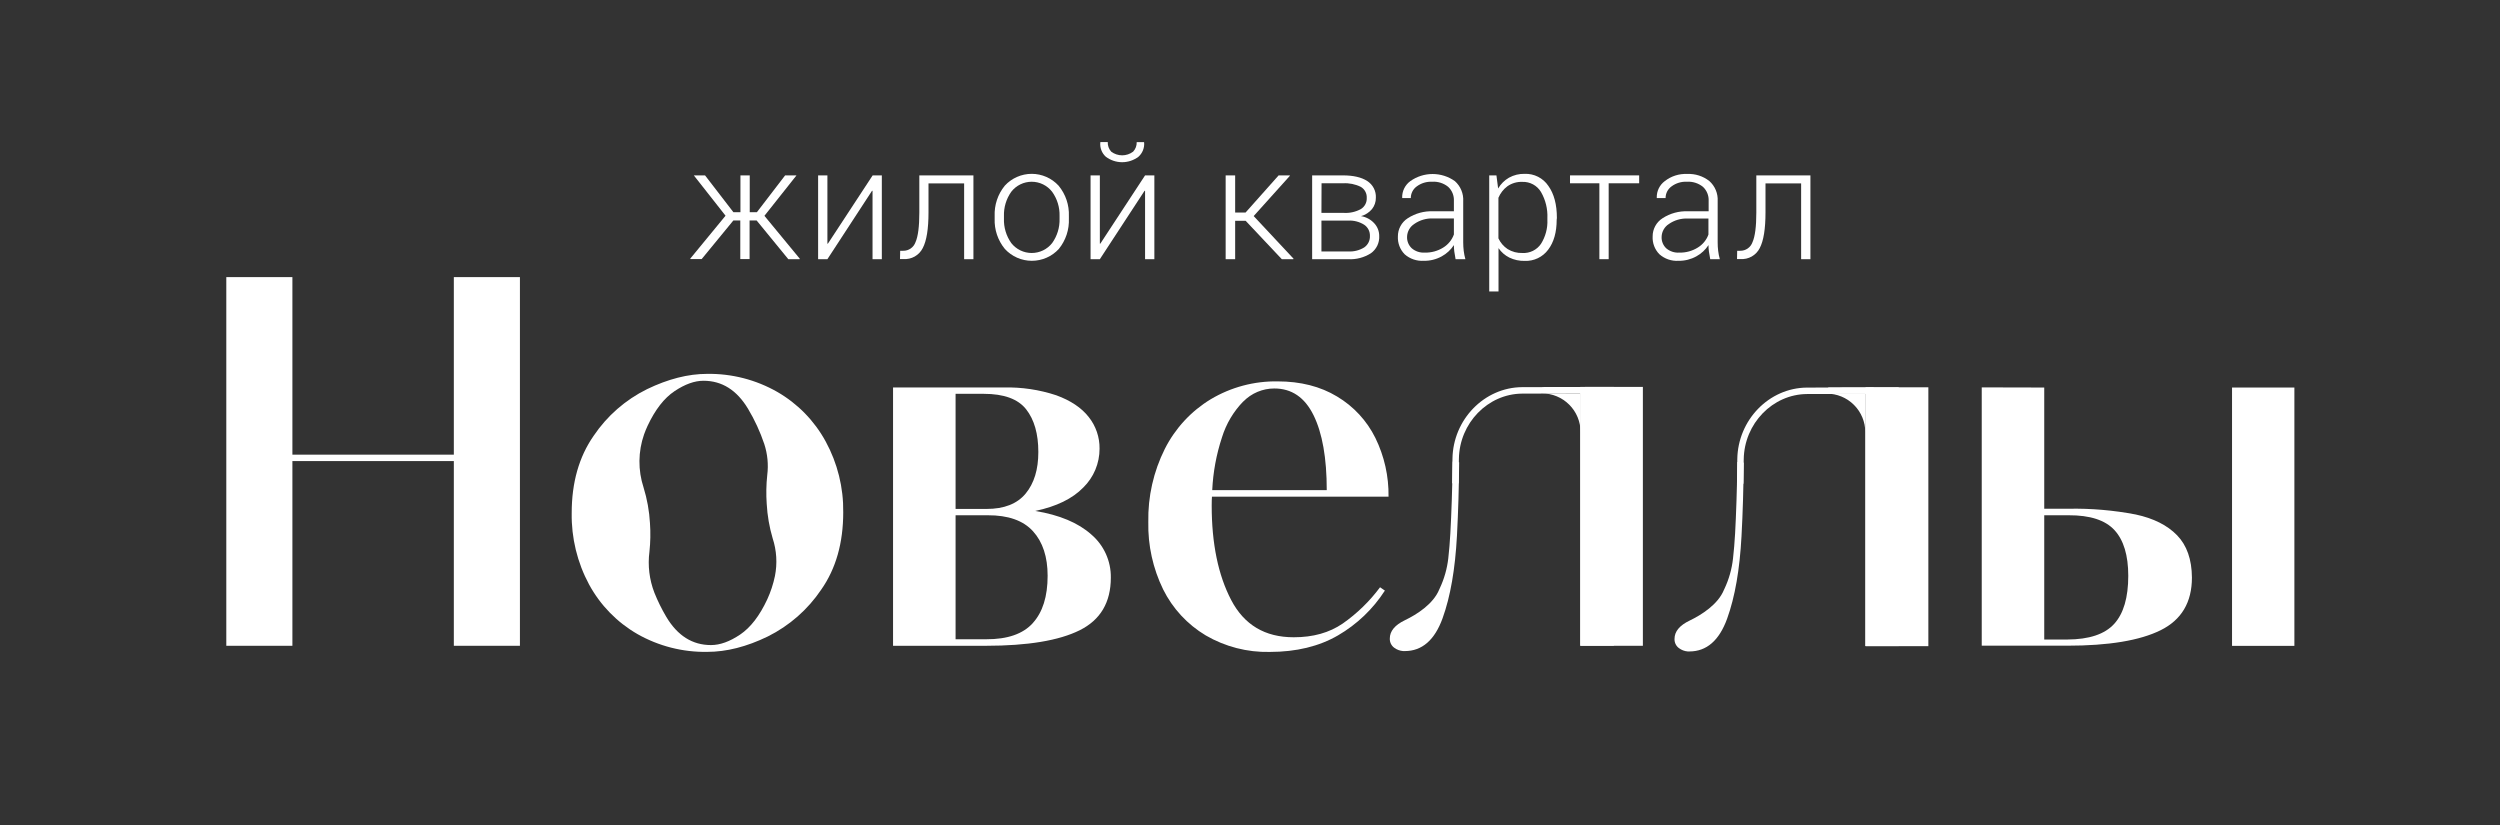 <?xml version="1.0" encoding="UTF-8"?> <svg xmlns="http://www.w3.org/2000/svg" width="842" height="278" viewBox="0 0 842 278" fill="none"><rect x="0" y="0" width="842" height="278" fill="#333333" stroke="none"/> <path d="M152.85 93.33H175.11V217.5H152.85V155.29H98.48V217.5H76.22V93.33H98.48V153.13H152.85V93.33Z" fill="white"></path> <path d="M367.53 180C369.633 181.788 371.314 184.019 372.455 186.532C373.596 189.046 374.168 191.78 374.13 194.54C374.13 202.88 370.633 208.79 363.64 212.27C356.647 215.75 346.133 217.493 332.1 217.5H300.78V130.5H338.06C344.064 130.353 350.048 131.243 355.75 133.13C360.583 134.89 364.22 137.32 366.66 140.42C369.083 143.456 370.38 147.236 370.33 151.12C370.336 153.556 369.854 155.968 368.913 158.214C367.971 160.46 366.59 162.496 364.85 164.2C361.197 167.96 355.803 170.59 348.67 172.09C356.837 173.437 363.123 176.073 367.53 180ZM321.84 171.41H332.28C338.2 171.41 342.587 169.683 345.44 166.23C348.293 162.777 349.717 158.11 349.71 152.23C349.71 146.13 348.343 141.34 345.61 137.86C342.877 134.38 338.117 132.64 331.33 132.64H321.84V171.41ZM347.84 209.85C351.173 206.197 352.84 200.89 352.84 193.93C352.84 187.55 351.2 182.55 347.92 178.93C344.64 175.31 339.55 173.513 332.65 173.54H321.84V215.3H332.19C339.323 215.327 344.543 213.513 347.85 209.86L347.84 209.85Z" fill="white"></path> <path d="M452.24 210C457.056 206.631 461.297 202.509 464.8 197.79L466.43 198.91C462.435 205.119 457.024 210.291 450.64 214C444.26 217.707 436.593 219.563 427.64 219.57C420.077 219.738 412.615 217.81 406.08 214C399.919 210.319 394.946 204.946 391.75 198.52C388.303 191.458 386.589 183.677 386.75 175.82C386.583 167.281 388.491 158.829 392.31 151.19C395.799 144.266 401.167 138.465 407.8 134.45C414.604 130.398 422.402 128.32 430.32 128.45C438.033 128.45 444.7 130.147 450.32 133.54C455.875 136.845 460.355 141.686 463.22 147.48C466.24 153.638 467.762 160.422 467.66 167.28H408.19C408.13 167.97 408.1 168.98 408.1 170.28C408.1 183.107 410.287 193.707 414.66 202.08C419.033 210.453 426.053 214.637 435.72 214.63C442.22 214.643 447.727 213.1 452.24 210ZM418.76 135.18C415.432 138.596 412.965 142.753 411.56 147.31C409.664 153.057 408.56 159.035 408.28 165.08H446.85C446.85 154.267 445.367 145.853 442.4 139.84C439.433 133.827 435.02 130.827 429.16 130.84C427.222 130.843 425.305 131.232 423.519 131.984C421.734 132.736 420.116 133.836 418.76 135.22V135.18Z" fill="white"></path> <path d="M688.5 130.52V171.34H696.7C704.284 171.2 711.861 171.85 719.31 173.28C725.31 174.567 729.953 176.9 733.24 180.28C736.527 183.66 738.193 188.407 738.24 194.52C738.24 202.86 734.733 208.77 727.72 212.25C720.707 215.73 710.207 217.47 696.22 217.47H667.45V130.47L688.5 130.52ZM712.06 210.12C715.22 206.64 716.8 201.247 716.8 193.94C716.8 187.04 715.25 181.907 712.15 178.54C709.05 175.174 703.9 173.507 696.7 173.54H688.5V215.39H696.27C703.63 215.357 708.893 213.6 712.06 210.12ZM751.75 130.52H772.75V217.52H751.75V130.52Z" fill="white"></path> <path d="M628.23 132.57H615.23C618.678 132.57 621.984 133.939 624.422 136.377C626.86 138.815 628.23 142.122 628.23 145.57" fill="white"></path> <path d="M532.33 132.49H519.33C522.778 132.49 526.084 133.86 528.522 136.298C530.96 138.736 532.33 142.042 532.33 145.49" fill="white"></path> <path d="M553.32 130.31H532.22V217.5H553.32V130.31Z" fill="white"></path> <path d="M649.47 130.44H628.37V217.63H649.47V130.44Z" fill="white"></path> <path d="M615.61 130.5L639.48 130.44V217.59H628.22V131.83H617.59" fill="white"></path> <path d="M587.18 162.92H585.01L585.12 154.68C585.29 141.45 595.82 130.62 608.59 130.54L631.04 130.48V132.66L608.6 132.71C597.01 132.79 587.45 142.65 587.29 154.71L587.18 162.92Z" fill="white"></path> <path d="M586.88 155.82L586 155.67V155.6H585.16C585.01 165.03 584.74 173.15 584.38 179.73C584.21 182.65 583.98 185.45 583.68 188.11C583.285 191.657 582.305 195.114 580.78 198.34L580.64 198.63C578.64 203.58 573.05 207.1 569.07 209.01C565.677 210.637 563.98 212.687 563.98 215.16C563.949 215.764 564.07 216.367 564.33 216.913C564.59 217.46 564.982 217.933 565.47 218.29C566.329 218.932 567.351 219.32 568.42 219.41H568.97C574.79 219.41 579.04 215.71 581.7 208.36C584.36 201.01 585.93 191.81 586.54 180.62C586.99 172.35 587.21 164.23 587.28 155.81L586.88 155.82Z" fill="white"></path> <path d="M519.67 130.36L543.55 130.31V217.46H532.28V131.7H521.66" fill="white"></path> <path d="M491.25 162.78H489.08L489.19 154.54C489.36 141.31 499.89 130.48 512.66 130.39L535.11 130.34V132.51L512.67 132.57C501.08 132.65 491.52 142.51 491.36 154.57L491.25 162.78Z" fill="white"></path> <path d="M491 155.69L490.11 155.54C490.11 155.54 490.11 155.54 490.11 155.47H489.27C489.12 164.9 488.85 173.01 488.48 179.59C488.32 182.52 488.09 185.31 487.79 187.98C487.391 191.527 486.408 194.984 484.88 198.21C484.8 198.4 484.75 198.5 484.75 198.5C482.75 203.44 477.16 206.97 473.18 208.88C469.793 210.507 468.097 212.557 468.09 215.03C468.06 215.633 468.179 216.235 468.438 216.781C468.696 217.327 469.085 217.801 469.57 218.16C470.445 218.808 471.485 219.196 472.57 219.28H473.13C478.95 219.28 483.2 215.58 485.86 208.23C488.52 200.88 490.09 191.68 490.7 180.49C491.14 172.22 491.37 164.1 491.44 155.68L491 155.69Z" fill="white"></path> <path d="M278.1 148.71C274.311 141.743 268.67 135.96 261.8 132C254.605 127.889 246.436 125.789 238.15 125.92C231.77 125.92 225.027 127.637 217.92 131.07C210.651 134.659 204.446 140.084 199.92 146.81C195.007 153.877 192.55 162.523 192.55 172.75C192.406 181.159 194.423 189.464 198.41 196.87C202.188 203.826 207.82 209.6 214.68 213.55C221.838 217.618 229.958 219.69 238.19 219.55C244.69 219.55 251.493 217.82 258.6 214.36C265.868 210.746 272.071 205.305 276.6 198.57C281.533 191.523 284 182.853 284 172.56C284.115 164.235 282.083 156.021 278.1 148.71ZM258.43 201.83C255.843 207.39 252.793 211.353 249.28 213.72C245.767 216.087 242.49 217.267 239.45 217.26C233.183 217.26 228.163 214.083 224.39 207.73C222.85 205.126 221.513 202.408 220.39 199.6C218.698 195.216 218.127 190.48 218.73 185.82C219.076 182.618 219.136 179.392 218.91 176.18C218.678 172.107 217.952 168.078 216.75 164.18C214.845 158.366 214.905 152.087 216.92 146.31C217.28 145.31 217.67 144.36 218.09 143.45C220.65 137.983 223.683 134.08 227.19 131.74C230.697 129.4 233.947 128.233 236.94 128.24C243.16 128.24 248.16 131.387 251.94 137.68C254.181 141.43 256.015 145.409 257.41 149.55C258.51 152.917 258.852 156.485 258.41 160C258.064 163.222 258.003 166.468 258.23 169.7C258.445 173.634 259.116 177.53 260.23 181.31C261.576 185.403 261.841 189.774 261 194C260.438 196.697 259.576 199.324 258.43 201.83Z" fill="white"></path> <path d="M254.83 74.25H252.46V87.25H249.33V74.25H247L236.33 87.25H232.54L232.47 87.12L244.36 72.65L233.68 59.07H237.46L247 71.46H249.38V59.07H252.51V71.46H254.93L264.43 59.07H268.26L257.46 72.69L269.39 87.16L269.31 87.29H265.5L254.83 74.25Z" fill="white"></path> <path d="M293.91 59.07H297V87.29H293.87V64.29L293.71 64.24L278.67 87.29H275.54V59.07H278.67V82.07H278.83L293.91 59.07Z" fill="white"></path> <path d="M327.85 59.07V87.29H324.72V61.76H312.72V71.54C312.72 77.093 312.077 81.093 310.79 83.54C310.193 84.735 309.255 85.725 308.094 86.386C306.933 87.046 305.602 87.347 304.27 87.25H303.12L303.18 84.46H304.18C305.089 84.477 305.981 84.207 306.728 83.689C307.475 83.17 308.039 82.428 308.34 81.57C309.2 79.65 309.63 76.317 309.63 71.57V59.07H327.85Z" fill="white"></path> <path d="M335 72.77C334.849 69.058 336.062 65.419 338.41 62.54C339.561 61.282 340.962 60.278 342.523 59.591C344.083 58.904 345.77 58.549 347.475 58.549C349.18 58.549 350.867 58.904 352.427 59.591C353.988 60.278 355.389 61.282 356.54 62.54C358.91 65.41 360.141 69.051 360 72.77V73.63C360.153 77.341 358.943 80.979 356.6 83.86C355.444 85.114 354.041 86.115 352.479 86.8C350.917 87.485 349.23 87.838 347.525 87.838C345.82 87.838 344.133 87.485 342.571 86.8C341.009 86.115 339.606 85.114 338.45 83.86C336.084 80.989 334.857 77.348 335 73.63V72.77ZM338.13 73.63C338.029 76.573 338.897 79.468 340.6 81.87C341.42 82.91 342.465 83.751 343.657 84.329C344.848 84.907 346.156 85.208 347.48 85.208C348.804 85.208 350.112 84.907 351.303 84.329C352.495 83.751 353.54 82.91 354.36 81.87C356.077 79.473 356.956 76.577 356.86 73.63V72.77C356.948 69.838 356.066 66.959 354.35 64.58C353.537 63.531 352.495 62.683 351.303 62.099C350.111 61.515 348.802 61.212 347.475 61.212C346.148 61.212 344.839 61.515 343.647 62.099C342.455 62.683 341.413 63.531 340.6 64.58C338.905 66.968 338.038 69.844 338.13 72.77V73.63Z" fill="white"></path> <path d="M385.66 59.07H388.79V87.29H385.66V64.29L385.5 64.24L370.43 87.29H367.3V59.07H370.43V82.07H370.58L385.66 59.07ZM385.29 47.88L385.35 48.04C385.415 48.925 385.276 49.813 384.945 50.636C384.614 51.459 384.099 52.196 383.44 52.79C381.855 53.984 379.925 54.63 377.94 54.63C375.956 54.63 374.025 53.984 372.44 52.79C371.779 52.191 371.266 51.447 370.943 50.615C370.62 49.783 370.496 48.888 370.58 48L370.63 47.84H373.09C373.036 49.032 373.457 50.197 374.26 51.08C375.322 51.88 376.615 52.314 377.945 52.314C379.275 52.314 380.568 51.88 381.63 51.08C382.035 50.652 382.351 50.148 382.559 49.597C382.767 49.046 382.862 48.459 382.84 47.87L385.29 47.88Z" fill="white"></path> <path d="M419.53 74.36H416V87.29H412.8V59.07H416V71.59H419.5L430.64 59.07H434.39L434.44 59.2L422.24 72.77L435.67 87.14L435.59 87.29H431.71L419.53 74.36Z" fill="white"></path> <path d="M441.93 87.29V59.07H452.28C455.79 59.07 458.53 59.7 460.47 60.96C461.415 61.557 462.183 62.395 462.697 63.389C463.21 64.382 463.449 65.493 463.39 66.61C463.408 67.992 462.949 69.337 462.09 70.42C461.129 71.571 459.837 72.398 458.39 72.79C460.095 73.069 461.658 73.91 462.83 75.18C463.922 76.341 464.527 77.876 464.52 79.47C464.582 80.6 464.357 81.727 463.866 82.747C463.374 83.766 462.633 84.644 461.71 85.3C459.437 86.744 456.769 87.444 454.08 87.3L441.93 87.29ZM445.06 71.7H452.57C454.568 71.821 456.559 71.381 458.32 70.43C458.958 70.043 459.48 69.492 459.832 68.834C460.184 68.176 460.353 67.435 460.32 66.69C460.364 65.941 460.201 65.195 459.848 64.533C459.495 63.871 458.966 63.32 458.32 62.94C456.459 62.022 454.391 61.605 452.32 61.73H445.1L445.06 71.7ZM445.06 74.3V84.69H454.06C455.96 84.802 457.849 84.327 459.47 83.33C460.095 82.895 460.6 82.307 460.936 81.623C461.272 80.939 461.428 80.181 461.39 79.42C461.408 78.685 461.24 77.957 460.9 77.305C460.561 76.653 460.062 76.097 459.45 75.69C457.84 74.68 455.957 74.194 454.06 74.3H445.06Z" fill="white"></path> <path d="M490.24 87.29C490.05 86.29 489.91 85.45 489.81 84.74C489.718 84.013 489.671 83.282 489.67 82.55C488.64 84.131 487.235 85.433 485.58 86.34C483.727 87.364 481.637 87.881 479.52 87.84C477.17 87.987 474.857 87.196 473.09 85.64C472.316 84.851 471.714 83.911 471.322 82.879C470.929 81.846 470.755 80.743 470.81 79.64C470.8 78.422 471.098 77.221 471.677 76.149C472.256 75.077 473.096 74.169 474.12 73.51C476.675 71.848 479.685 71.026 482.73 71.16H489.67V67.68C489.716 66.796 489.568 65.913 489.237 65.092C488.905 64.271 488.398 63.533 487.75 62.93C486.227 61.696 484.296 61.082 482.34 61.21C480.484 61.12 478.654 61.675 477.16 62.78C476.538 63.228 476.032 63.819 475.684 64.503C475.336 65.186 475.157 65.943 475.16 66.71H472.3L472.25 66.56C472.225 65.48 472.462 64.41 472.941 63.441C473.42 62.473 474.126 61.635 475 61C477.191 59.443 479.812 58.607 482.5 58.607C485.188 58.607 487.809 59.443 490 61C490.954 61.848 491.703 62.901 492.189 64.081C492.676 65.261 492.888 66.536 492.81 67.81V81.61C492.81 82.576 492.867 83.541 492.98 84.5C493.097 85.442 493.284 86.375 493.54 87.29H490.24ZM479.86 85.08C482.063 85.135 484.233 84.54 486.1 83.37C487.753 82.349 489.011 80.798 489.67 78.97V73.57H482.67C480.432 73.481 478.225 74.12 476.38 75.39C475.638 75.857 475.023 76.5 474.59 77.263C474.158 78.025 473.92 78.883 473.9 79.76C473.87 80.479 473.996 81.196 474.268 81.862C474.541 82.529 474.954 83.128 475.48 83.62C476.696 84.656 478.266 85.179 479.86 85.08Z" fill="white"></path> <path d="M524.29 74C524.29 78.22 523.333 81.587 521.42 84.1C520.51 85.325 519.315 86.308 517.938 86.965C516.561 87.622 515.044 87.933 513.52 87.87C511.729 87.911 509.954 87.527 508.34 86.75C506.874 86.02 505.621 84.924 504.7 83.57V98.17H501.57V59.07H504L504.57 63.48C505.452 61.969 506.714 60.714 508.23 59.84C509.838 58.951 511.653 58.506 513.49 58.55C515.059 58.487 516.619 58.827 518.019 59.537C519.42 60.248 520.615 61.306 521.49 62.61C523.403 65.277 524.36 68.88 524.36 73.42L524.29 74ZM521.16 73.45C521.293 70.371 520.544 67.318 519 64.65C518.355 63.577 517.434 62.696 516.333 62.1C515.232 61.504 513.991 61.214 512.74 61.26C510.932 61.182 509.149 61.706 507.67 62.75C506.344 63.747 505.309 65.079 504.67 66.61V80.28C505.35 81.746 506.423 82.996 507.77 83.89C509.27 84.813 511.01 85.272 512.77 85.21C513.986 85.275 515.198 85.026 516.289 84.487C517.38 83.947 518.314 83.136 519 82.13C520.532 79.704 521.286 76.867 521.16 74V73.45Z" fill="white"></path> <path d="M552.07 61.73H541.8V87.29H538.67V61.73H528.78V59.07H552.07V61.73Z" fill="white"></path> <path d="M576 87.29C575.8 86.29 575.66 85.45 575.57 84.74C575.469 84.014 575.419 83.283 575.42 82.55C574.39 84.131 572.985 85.433 571.33 86.34C569.495 87.356 567.427 87.873 565.33 87.84C564.166 87.915 562.999 87.758 561.896 87.381C560.792 87.004 559.774 86.412 558.9 85.64C558.12 84.855 557.514 83.916 557.12 82.882C556.725 81.849 556.551 80.745 556.61 79.64C556.6 78.421 556.899 77.219 557.48 76.147C558.06 75.075 558.903 74.168 559.93 73.51C562.481 71.848 565.488 71.026 568.53 71.16H575.47V67.68C575.516 66.797 575.369 65.915 575.039 65.094C574.709 64.274 574.205 63.535 573.56 62.93C572.032 61.699 570.098 61.085 568.14 61.21C566.287 61.118 564.459 61.673 562.97 62.78C562.347 63.227 561.84 63.818 561.492 64.502C561.144 65.186 560.965 65.943 560.97 66.71H558V66.56C557.969 65.484 558.198 64.417 558.668 63.449C559.138 62.481 559.835 61.641 560.7 61C562.84 59.319 565.512 58.464 568.23 58.59C570.92 58.459 573.568 59.3 575.69 60.96C576.646 61.807 577.396 62.86 577.885 64.04C578.373 65.22 578.587 66.495 578.51 67.77V81.61C578.505 82.576 578.562 83.541 578.68 84.5C578.792 85.443 578.98 86.376 579.24 87.29H576ZM565.6 85.08C567.8 85.135 569.967 84.54 571.83 83.37C573.483 82.362 574.742 80.821 575.4 79V73.6H568.4C566.162 73.511 563.955 74.15 562.11 75.42C561.368 75.887 560.753 76.531 560.32 77.293C559.888 78.056 559.65 78.913 559.63 79.79C559.6 80.509 559.726 81.226 559.998 81.893C560.271 82.559 560.684 83.158 561.21 83.65C562.433 84.677 564.007 85.189 565.6 85.08Z" fill="white"></path> <path d="M609.75 59.07V87.29H606.62V61.76H594.62V71.54C594.62 77.093 593.977 81.093 592.69 83.54C592.093 84.735 591.155 85.725 589.994 86.386C588.833 87.046 587.502 87.347 586.17 87.25H585.03L585.08 84.46H586.08C586.989 84.477 587.881 84.207 588.628 83.689C589.375 83.17 589.939 82.428 590.24 81.57C591.1 79.65 591.53 76.317 591.53 71.57V59.07H609.75Z" fill="white"></path> </svg> 